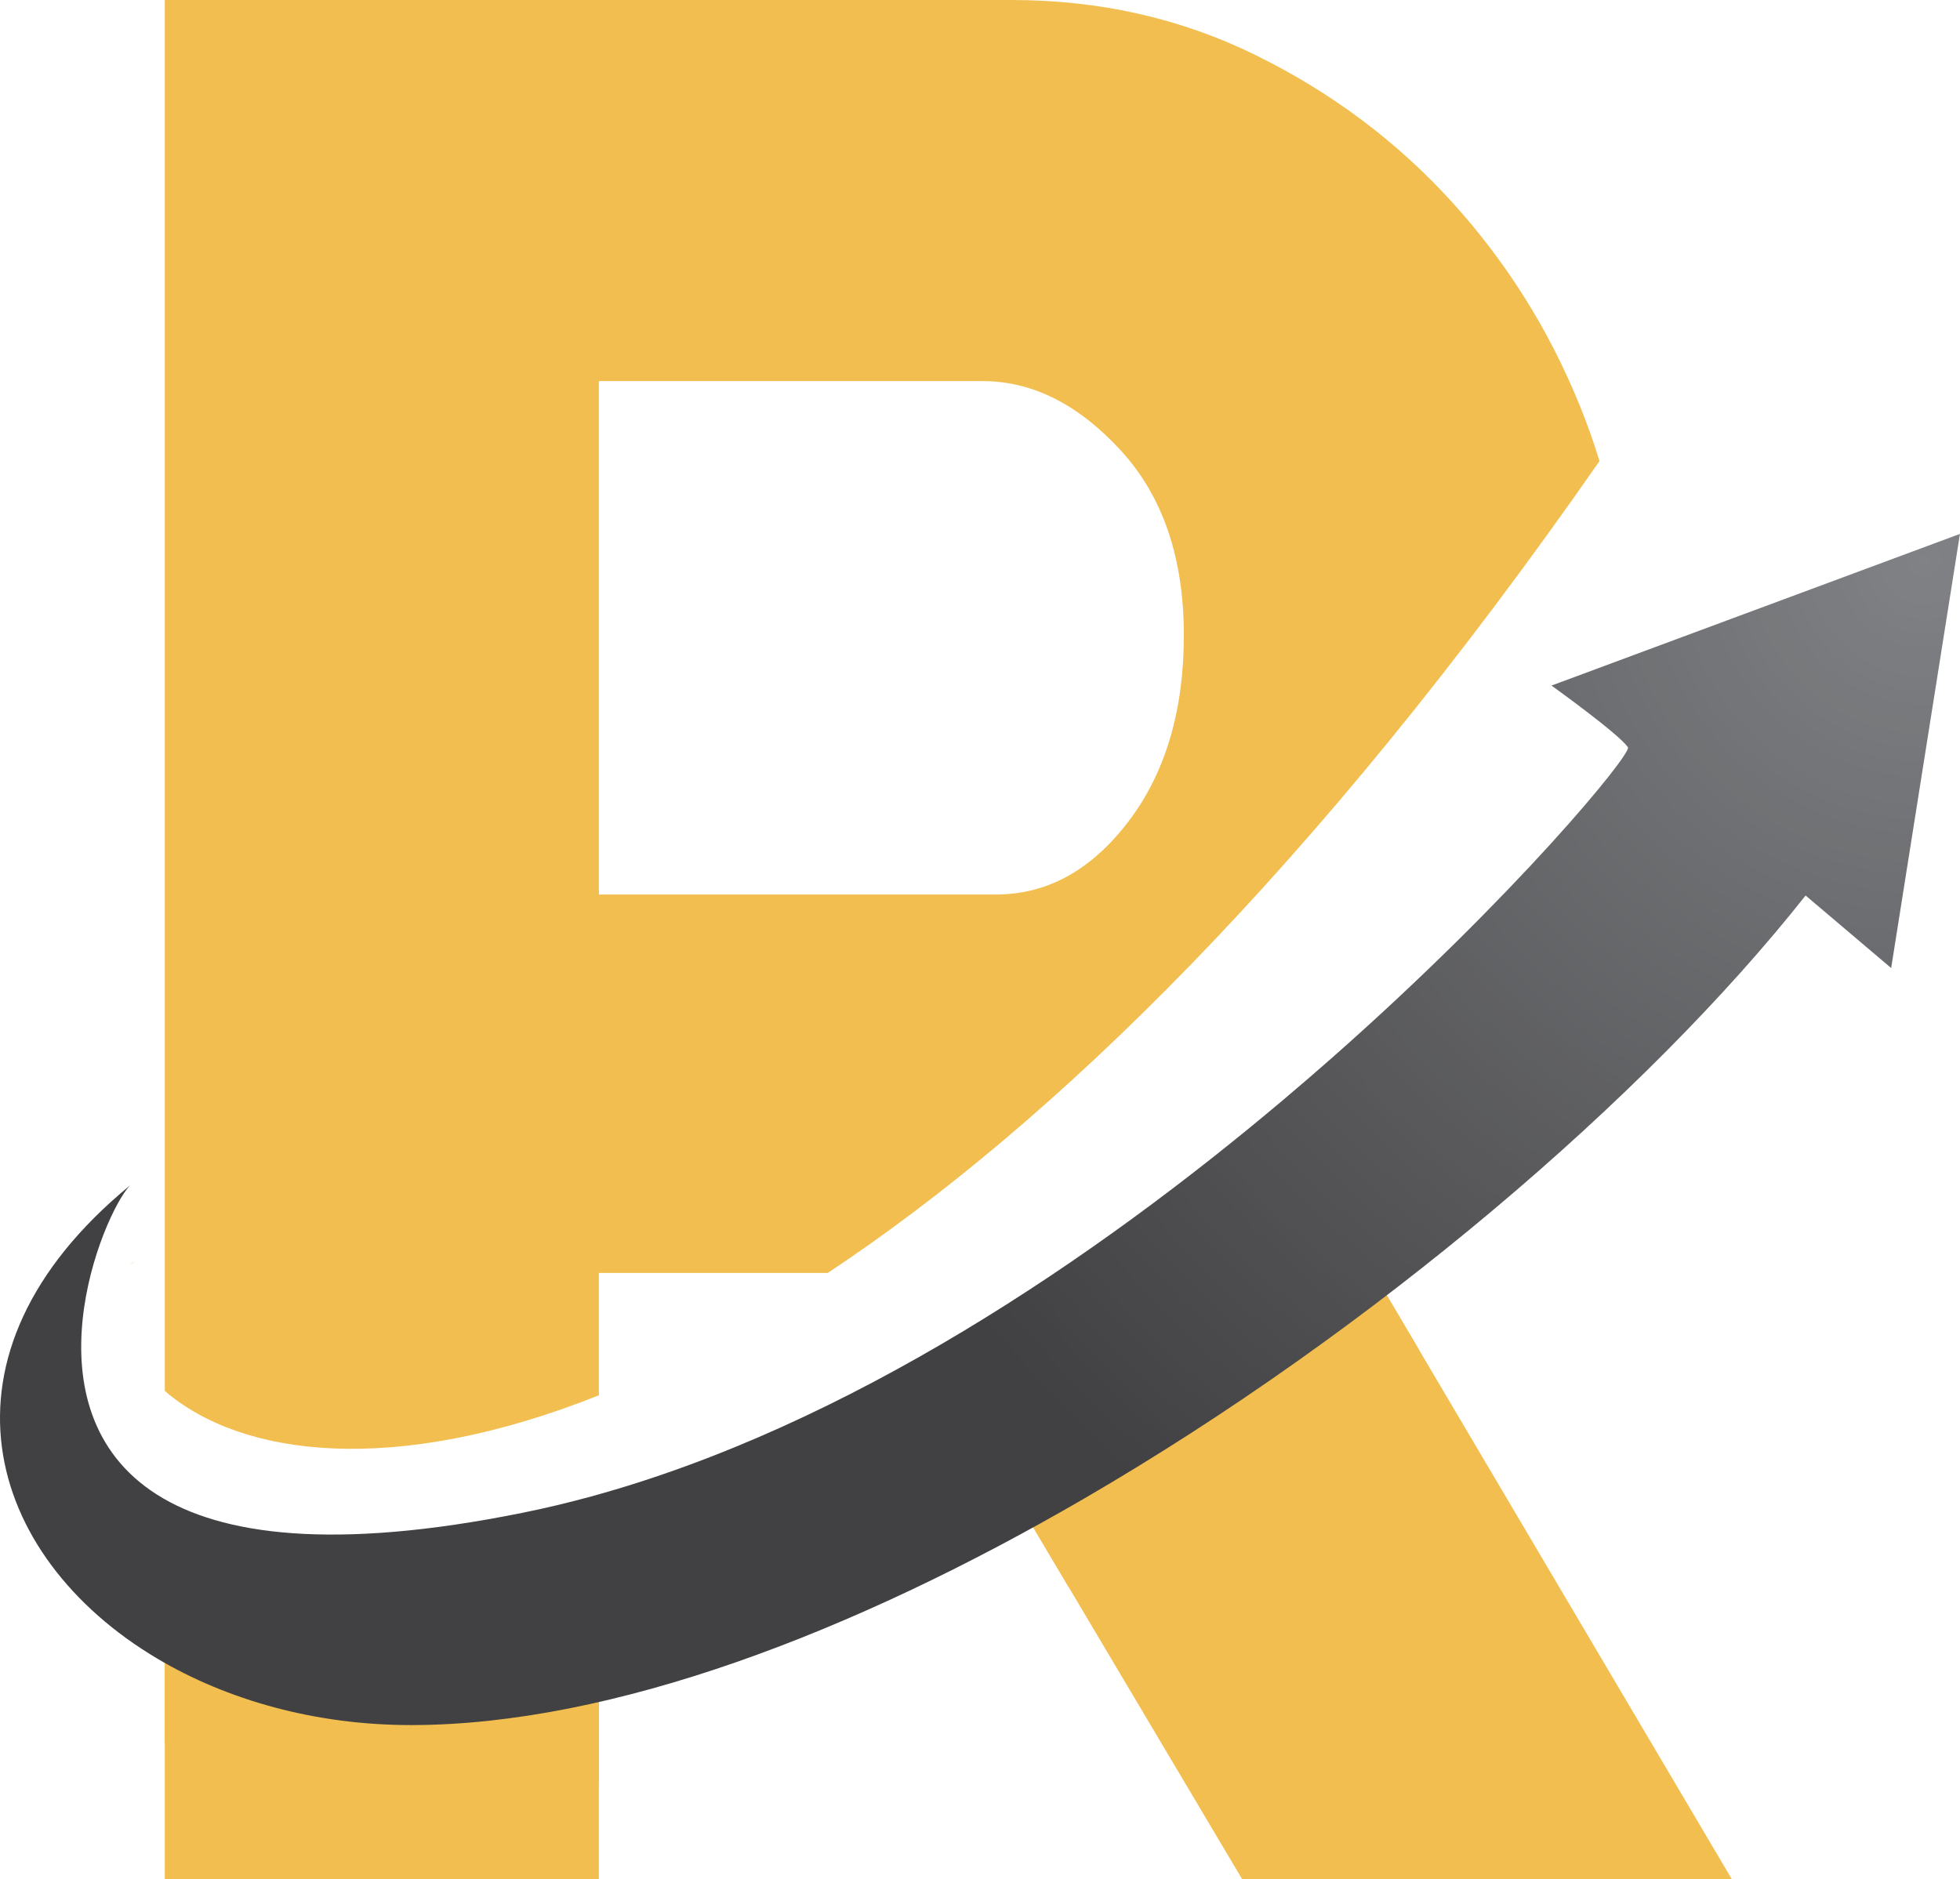 <?xml version="1.0" encoding="UTF-8" standalone="no"?><svg xmlns="http://www.w3.org/2000/svg" xmlns:xlink="http://www.w3.org/1999/xlink" fill="#f2be4f" height="920.2" preserveAspectRatio="xMidYMid meet" version="1" viewBox="0.0 0.0 959.7 920.2" width="959.7" zoomAndPan="magnify"><defs><clipPath id="a"><path d="M 80 764 L 294 764 L 294 920.16 L 80 920.16 Z M 80 764"/></clipPath><clipPath id="b"><path d="M 479 612 L 848 612 L 848 920.16 L 479 920.16 Z M 479 612"/></clipPath><clipPath id="c"><path d="M 0 261 L 959.68 261 L 959.68 845 L 0 845 Z M 0 261"/></clipPath><clipPath id="d"><path d="M 959.676 261.457 L 925.996 474.055 L 884.098 438.535 C 806.047 537.348 672.195 651.758 530.707 733.938 C 417.727 799.566 299.875 844.625 201.688 844.785 C 154.484 844.855 111.215 832.547 76.957 812.195 C -7.332 762.105 -37.043 663.316 63.586 580.574 C 50.086 595.035 11.016 690.258 76.957 731.977 C 108.234 751.766 163.164 759.508 255.676 740.867 C 266.984 738.586 278.266 735.895 289.508 732.816 C 415.496 698.355 536.508 616.145 628.746 538.258 C 636.855 531.414 644.734 524.605 652.375 517.875 C 742.176 438.695 799.125 368.984 797.105 365.957 C 792.797 359.477 759.676 335.727 759.676 335.727 Z M 959.676 261.457"/></clipPath><clipPath id="e"><path d="M 959.676 261.457 L 925.996 474.055 L 884.098 438.535 C 806.047 537.348 672.195 651.758 530.707 733.938 C 417.727 799.566 299.875 844.625 201.688 844.785 C 154.484 844.855 111.215 832.547 76.957 812.195 C -7.332 762.105 -37.043 663.316 63.586 580.574 C 50.086 595.035 11.016 690.258 76.957 731.977 C 108.234 751.766 163.164 759.508 255.676 740.867 C 266.984 738.586 278.266 735.895 289.508 732.816 C 415.496 698.355 536.508 616.145 628.746 538.258 C 636.855 531.414 644.734 524.605 652.375 517.875 C 742.176 438.695 799.125 368.984 797.105 365.957 C 792.797 359.477 759.676 335.727 759.676 335.727 L 959.676 261.457"/></clipPath><radialGradient cx="0" cy="0" fx="0" fy="0" gradientTransform="translate(942.27 274.035)" gradientUnits="userSpaceOnUse" id="f" r="598.108" xlink:actuate="onLoad" xlink:show="other" xlink:type="simple"><stop offset="0" stop-color="#808285"/><stop offset="0.008" stop-color="#7f8184"/><stop offset="0.02" stop-color="#7e8083"/><stop offset="0.031" stop-color="#7e8083"/><stop offset="0.043" stop-color="#7d7f82"/><stop offset="0.055" stop-color="#7c7e81"/><stop offset="0.066" stop-color="#7b7d80"/><stop offset="0.078" stop-color="#7b7c7f"/><stop offset="0.09" stop-color="#7a7c7f"/><stop offset="0.102" stop-color="#797b7e"/><stop offset="0.113" stop-color="#787a7d"/><stop offset="0.125" stop-color="#78797c"/><stop offset="0.137" stop-color="#77797b"/><stop offset="0.148" stop-color="#76787b"/><stop offset="0.16" stop-color="#76777a"/><stop offset="0.172" stop-color="#757679"/><stop offset="0.184" stop-color="#747578"/><stop offset="0.195" stop-color="#737578"/><stop offset="0.207" stop-color="#737477"/><stop offset="0.219" stop-color="#727376"/><stop offset="0.23" stop-color="#717275"/><stop offset="0.242" stop-color="#707274"/><stop offset="0.254" stop-color="#707174"/><stop offset="0.262" stop-color="#6f7073"/><stop offset="0.27" stop-color="#6f7073"/><stop offset="0.277" stop-color="#6e6f72"/><stop offset="0.285" stop-color="#6e6f72"/><stop offset="0.293" stop-color="#6d6e71"/><stop offset="0.301" stop-color="#6d6e71"/><stop offset="0.309" stop-color="#6c6d70"/><stop offset="0.316" stop-color="#6c6d70"/><stop offset="0.324" stop-color="#6b6c6f"/><stop offset="0.332" stop-color="#6b6c6e"/><stop offset="0.34" stop-color="#6a6b6e"/><stop offset="0.348" stop-color="#6a6b6d"/><stop offset="0.355" stop-color="#696a6d"/><stop offset="0.363" stop-color="#696a6c"/><stop offset="0.371" stop-color="#68696c"/><stop offset="0.379" stop-color="#68696b"/><stop offset="0.387" stop-color="#67686b"/><stop offset="0.395" stop-color="#67686a"/><stop offset="0.402" stop-color="#66676a"/><stop offset="0.41" stop-color="#666769"/><stop offset="0.418" stop-color="#656669"/><stop offset="0.426" stop-color="#656668"/><stop offset="0.434" stop-color="#646568"/><stop offset="0.441" stop-color="#646567"/><stop offset="0.449" stop-color="#636467"/><stop offset="0.457" stop-color="#636466"/><stop offset="0.465" stop-color="#626366"/><stop offset="0.473" stop-color="#626365"/><stop offset="0.48" stop-color="#616265"/><stop offset="0.488" stop-color="#616264"/><stop offset="0.496" stop-color="#606163"/><stop offset="0.504" stop-color="#606063"/><stop offset="0.516" stop-color="#5f6062"/><stop offset="0.527" stop-color="#5e5f61"/><stop offset="0.539" stop-color="#5e5e60"/><stop offset="0.551" stop-color="#5d5d60"/><stop offset="0.563" stop-color="#5c5c5f"/><stop offset="0.574" stop-color="#5b5c5e"/><stop offset="0.586" stop-color="#5b5b5d"/><stop offset="0.598" stop-color="#5a5a5d"/><stop offset="0.609" stop-color="#59595c"/><stop offset="0.621" stop-color="#59595b"/><stop offset="0.633" stop-color="#58585a"/><stop offset="0.641" stop-color="#57575a"/><stop offset="0.648" stop-color="#575759"/><stop offset="0.656" stop-color="#565659"/><stop offset="0.664" stop-color="#565658"/><stop offset="0.672" stop-color="#555558"/><stop offset="0.68" stop-color="#555557"/><stop offset="0.688" stop-color="#545457"/><stop offset="0.695" stop-color="#545456"/><stop offset="0.703" stop-color="#535356"/><stop offset="0.711" stop-color="#535355"/><stop offset="0.719" stop-color="#525255"/><stop offset="0.727" stop-color="#525254"/><stop offset="0.734" stop-color="#515154"/><stop offset="0.742" stop-color="#515153"/><stop offset="0.75" stop-color="#515052"/><stop offset="0.758" stop-color="#505052"/><stop offset="0.77" stop-color="#4f4f51"/><stop offset="0.781" stop-color="#4e4e50"/><stop offset="0.793" stop-color="#4e4d4f"/><stop offset="0.805" stop-color="#4d4d4f"/><stop offset="0.816" stop-color="#4c4c4e"/><stop offset="0.824" stop-color="#4c4b4e"/><stop offset="0.832" stop-color="#4b4b4d"/><stop offset="0.84" stop-color="#4b4a4c"/><stop offset="0.848" stop-color="#4a4a4c"/><stop offset="0.855" stop-color="#4a494b"/><stop offset="0.863" stop-color="#49494b"/><stop offset="0.871" stop-color="#49484a"/><stop offset="0.879" stop-color="#48484a"/><stop offset="0.891" stop-color="#484749"/><stop offset="0.902" stop-color="#474648"/><stop offset="0.914" stop-color="#464547"/><stop offset="0.922" stop-color="#464547"/><stop offset="0.93" stop-color="#454446"/><stop offset="0.938" stop-color="#454446"/><stop offset="0.945" stop-color="#444345"/><stop offset="0.957" stop-color="#434345"/><stop offset="0.965" stop-color="#434244"/><stop offset="0.973" stop-color="#424143"/><stop offset="0.984" stop-color="#424143"/><stop offset="0.992" stop-color="#414042"/><stop offset="1" stop-color="#414042"/></radialGradient></defs><g><g id="change1_1"><path d="M 293.242 186.629 L 481.164 186.629 C 505.352 186.629 527.805 197.863 548.555 220.332 C 569.289 242.801 579.664 273.035 579.664 311.035 C 579.664 348.191 570.586 378.66 552.445 402.41 C 534.289 426.176 512.695 438.051 487.648 438.051 L 293.242 438.051 Z M 293.242 683.281 L 293.242 623.379 L 405.289 623.379 C 514.93 550.688 643.969 425.754 783.184 225.797 C 780.379 216.605 777.121 207.441 773.398 198.301 C 758.273 161.145 737.336 127.879 710.555 98.504 C 683.773 69.129 652.008 45.363 615.289 27.223 C 578.57 9.082 538.602 0.004 495.414 0.004 L 80.695 0.004 L 80.695 681.152 C 118.168 713.391 192.75 723.312 293.242 683.281" fill="inherit"/></g><g clip-path="url(#a)" id="change2_1"><path d="M 293.242 764.32 L 293.242 920.16 L 80.691 920.16 L 80.691 775.121 C 82.891 775.648 85.16 776.191 87.5 776.738 C 107.973 781.52 132.863 786.809 148.93 790.172 C 158.93 792.25 165.523 793.59 165.523 793.59 C 165.523 793.59 171.691 792.25 182.242 789.898 C 204.891 784.879 247.762 775.23 293.242 764.32" fill="#f2be4f"/></g><g clip-path="url(#b)" id="change2_2"><path d="M 847.93 920.16 L 608.16 920.16 L 523.273 777.211 L 479.621 703.711 C 522.871 679.84 617.703 634.469 666.312 612.789 L 694.832 661.051 L 847.93 920.16" fill="#f2be4f"/></g><g id="change3_1"><path d="M 65.641 617.91 C 64.953 618.469 64.273 619.02 63.594 619.578 C 64.363 618.75 65.062 618.18 65.641 617.91" fill="#f2be4f"/></g><g id="change3_2"><path d="M 293.242 770.781 L 293.242 872.512 C 261.43 879.781 230.703 883.738 201.691 883.789 C 156.18 883.859 114.332 872.418 80.691 853.359 L 80.691 775.121 C 82.891 775.648 85.16 776.191 87.5 776.738 C 103.031 784.059 123.141 788.91 148.93 790.172 C 159.133 790.672 170.211 790.602 182.242 789.898 C 203.594 788.672 227.941 785.461 255.672 779.871 C 268.23 777.34 280.762 774.289 293.242 770.781" fill="#f2be4f"/></g><g id="change3_3"><path d="M 694.832 661.051 C 641.23 703.25 582.852 743.16 523.273 777.211 L 479.621 703.711 C 522.871 679.84 617.703 634.469 666.312 612.789 L 694.832 661.051" fill="#f2be4f"/></g><g clip-path="url(#c)"><g clip-path="url(#d)"><g clip-path="url(#e)"><path d="M 0 261.457 L 0 844.855 L 959.676 844.855 L 959.676 261.457 Z M 0 261.457" fill="url(#f)"/></g></g></g></g></svg>